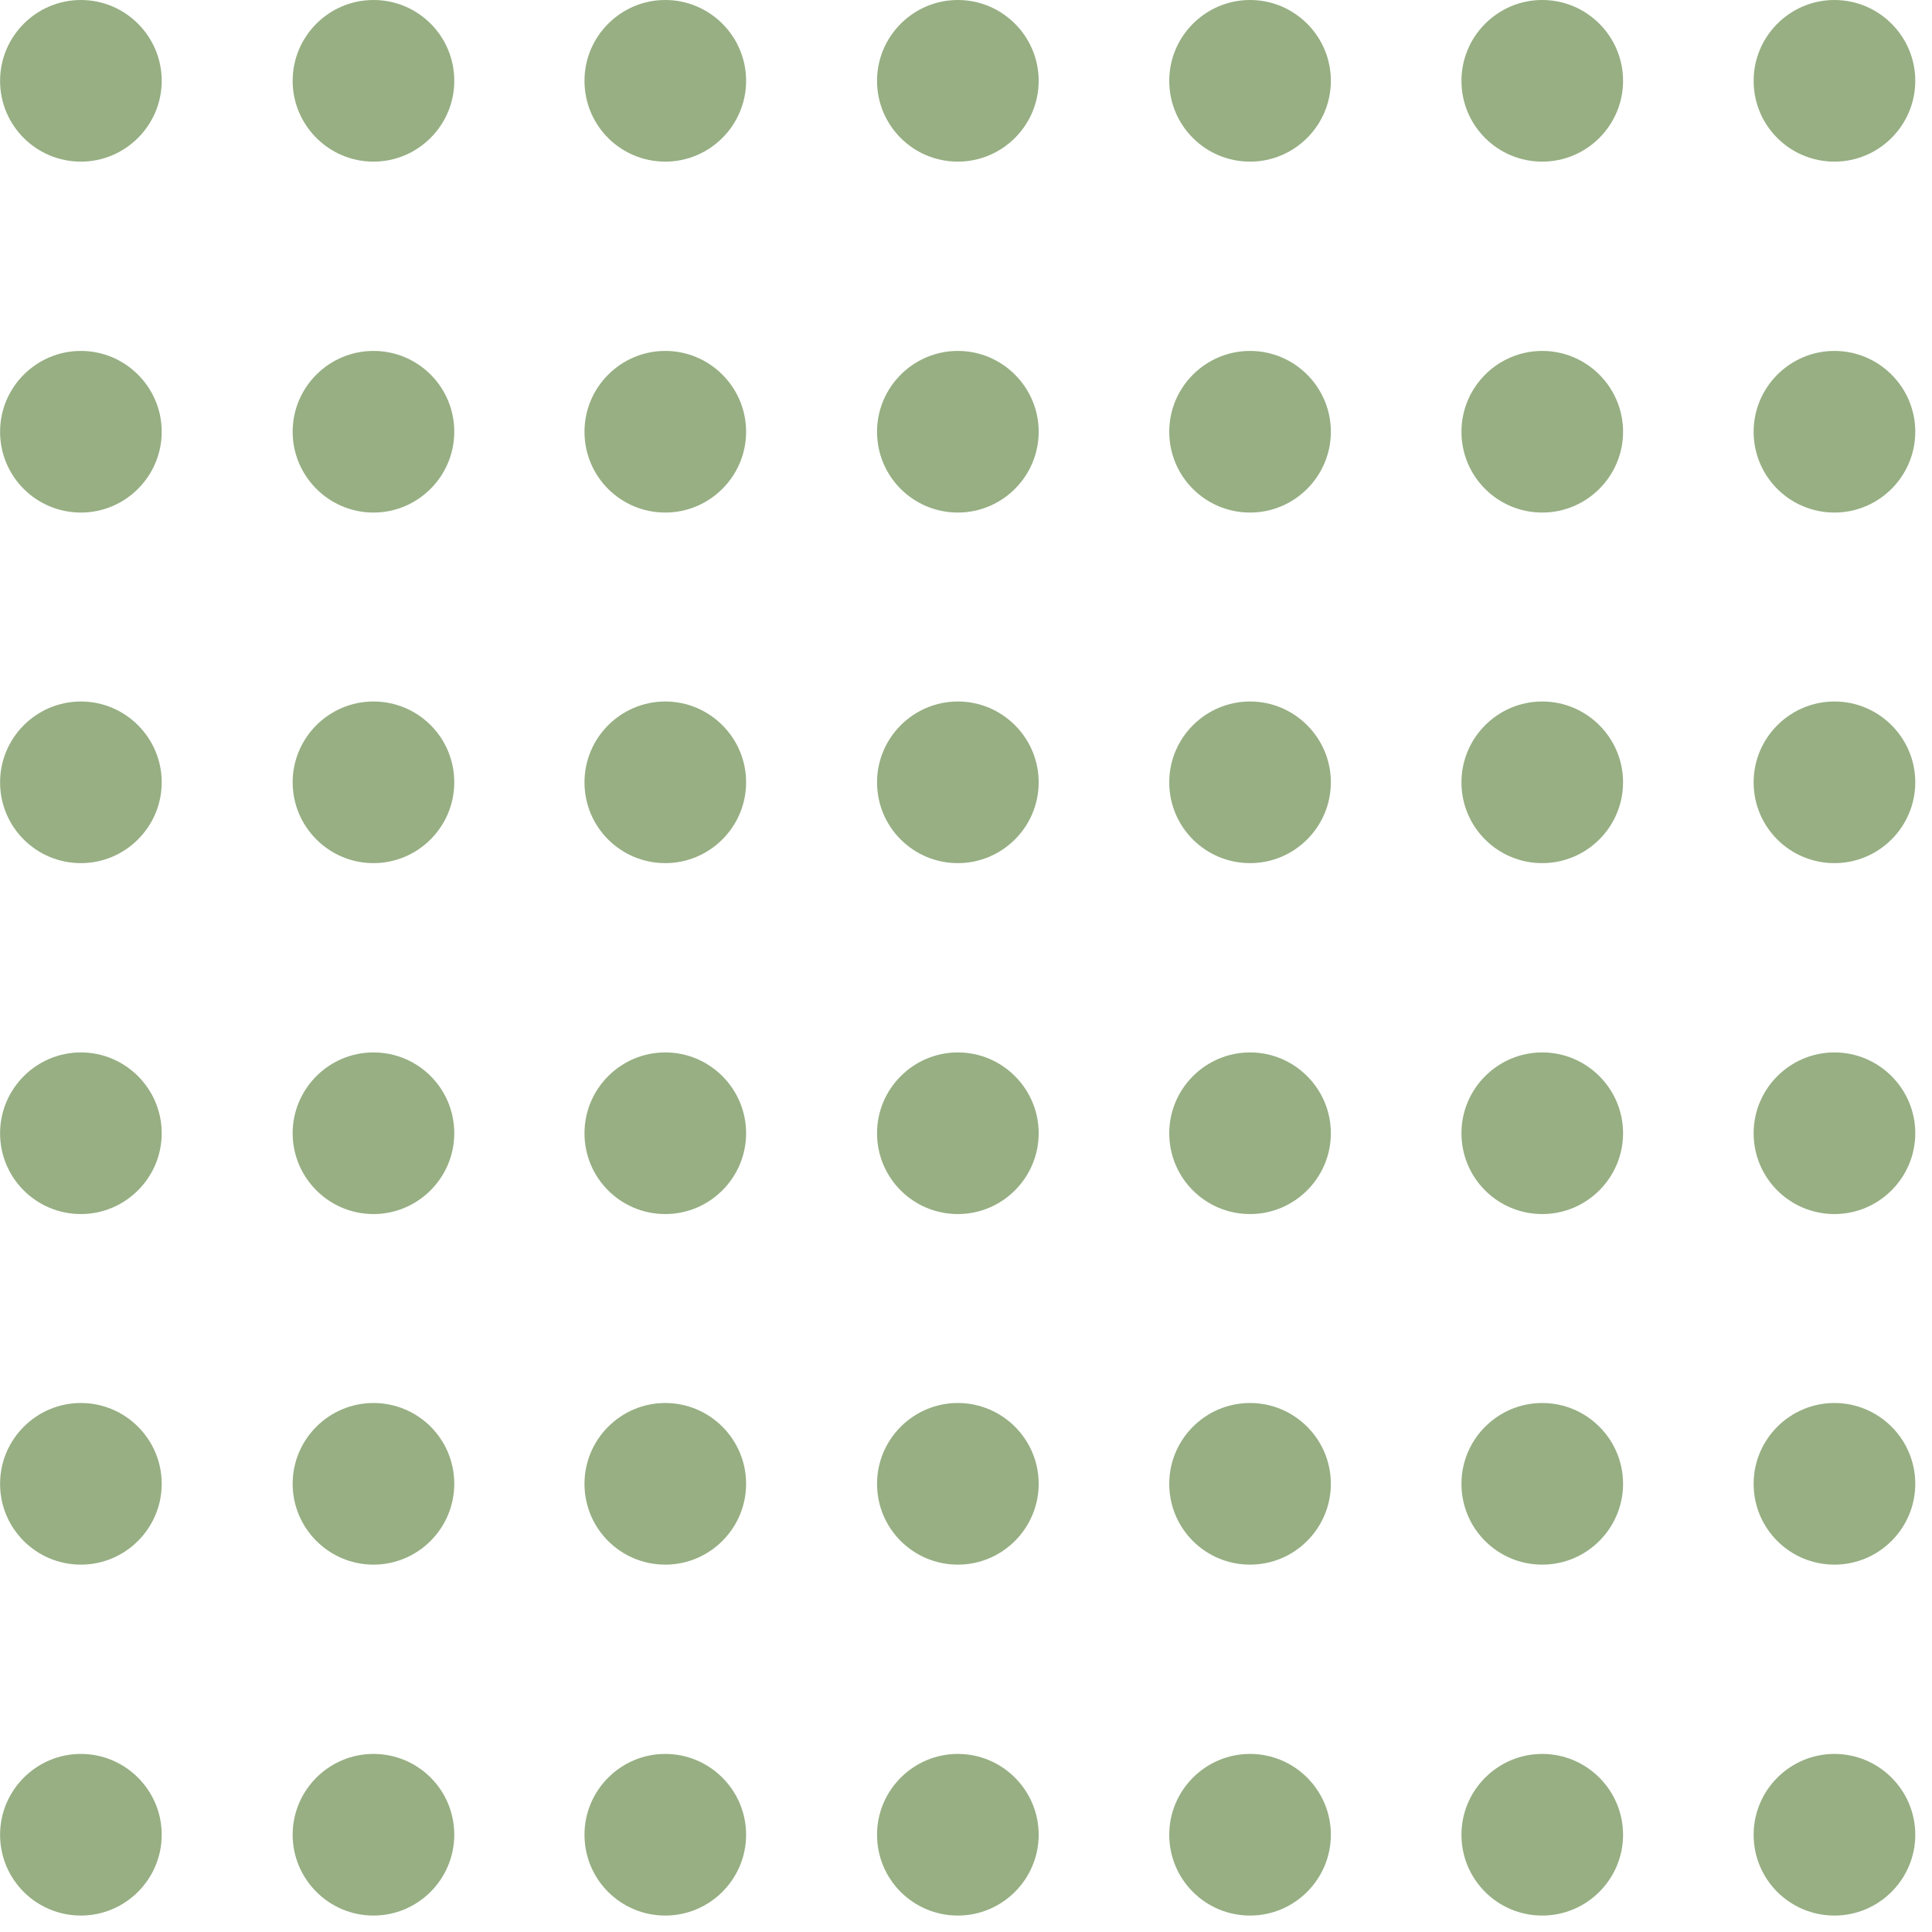 <svg width="94" height="94" viewBox="0 0 94 94" fill="none" xmlns="http://www.w3.org/2000/svg">
<g clip-path="url(#clip0_479_430)">
<path d="M0.004 72.194C0.004 74.378 1.77 76.126 3.936 76.126C6.102 76.126 7.868 74.36 7.868 72.194C7.868 70.027 6.102 68.262 3.936 68.262C1.77 68.262 0.004 70.027 0.004 72.194Z" fill="#97AF83"/>
<path d="M71.106 72.194C71.106 74.378 72.871 76.126 75.037 76.126C77.204 76.126 78.969 74.36 78.969 72.194C78.969 70.027 77.204 68.262 75.037 68.262C72.871 68.262 71.106 70.027 71.106 72.194Z" fill="#97AF83"/>
<path d="M56.889 72.194C56.889 74.378 58.654 76.126 60.821 76.126C62.987 76.126 64.752 74.36 64.752 72.194C64.752 70.027 62.987 68.262 60.821 68.262C58.654 68.262 56.889 70.027 56.889 72.194Z" fill="#97AF83"/>
<path d="M42.672 72.194C42.672 74.378 44.438 76.126 46.604 76.126C48.77 76.126 50.536 74.36 50.536 72.194C50.536 70.027 48.77 68.262 46.604 68.262C44.438 68.262 42.672 70.027 42.672 72.194Z" fill="#97AF83"/>
<path d="M28.438 72.194C28.438 74.378 30.203 76.126 32.369 76.126C34.535 76.126 36.301 74.36 36.301 72.194C36.301 70.027 34.535 68.262 32.369 68.262C30.203 68.262 28.438 70.027 28.438 72.194Z" fill="#97AF83"/>
<path d="M85.322 72.194C85.322 74.378 87.088 76.126 89.254 76.126C91.42 76.126 93.186 74.36 93.186 72.194C93.186 70.027 91.42 68.262 89.254 68.262C87.088 68.262 85.322 70.027 85.322 72.194Z" fill="#97AF83"/>
<path d="M22.102 72.194C22.102 70.009 20.337 68.262 18.171 68.262C16.005 68.262 14.239 70.027 14.239 72.194C14.239 74.36 16.005 76.126 18.171 76.126C20.337 76.126 22.102 74.36 22.102 72.194Z" fill="#97AF83"/>
<path d="M0.004 38.063C0.004 40.247 1.77 41.995 3.936 41.995C6.102 41.995 7.868 40.229 7.868 38.063C7.868 35.897 6.102 34.131 3.936 34.131C1.77 34.131 0.004 35.897 0.004 38.063Z" fill="#97AF83"/>
<path d="M71.106 38.063C71.106 40.247 72.871 41.995 75.037 41.995C77.204 41.995 78.969 40.229 78.969 38.063C78.969 35.897 77.204 34.131 75.037 34.131C72.871 34.131 71.106 35.897 71.106 38.063Z" fill="#97AF83"/>
<path d="M56.889 38.063C56.889 40.247 58.654 41.995 60.821 41.995C62.987 41.995 64.752 40.229 64.752 38.063C64.752 35.897 62.987 34.131 60.821 34.131C58.654 34.131 56.889 35.897 56.889 38.063Z" fill="#97AF83"/>
<path d="M42.672 38.063C42.672 40.247 44.438 41.995 46.604 41.995C48.77 41.995 50.536 40.229 50.536 38.063C50.536 35.897 48.77 34.131 46.604 34.131C44.438 34.131 42.672 35.897 42.672 38.063Z" fill="#97AF83"/>
<path d="M28.438 38.063C28.438 40.247 30.203 41.995 32.369 41.995C34.535 41.995 36.301 40.229 36.301 38.063C36.301 35.897 34.535 34.131 32.369 34.131C30.203 34.131 28.438 35.897 28.438 38.063Z" fill="#97AF83"/>
<path d="M85.322 38.063C85.322 40.247 87.088 41.995 89.254 41.995C91.42 41.995 93.186 40.229 93.186 38.063C93.186 35.897 91.42 34.131 89.254 34.131C87.088 34.131 85.322 35.897 85.322 38.063Z" fill="#97AF83"/>
<path d="M22.102 38.063C22.102 35.878 20.337 34.131 18.171 34.131C16.005 34.131 14.239 35.897 14.239 38.063C14.239 40.229 16.005 41.995 18.171 41.995C20.337 41.995 22.102 40.229 22.102 38.063Z" fill="#97AF83"/>
<path d="M0.004 89.268C0.004 91.452 1.77 93.2 3.936 93.2C6.102 93.2 7.868 91.434 7.868 89.268C7.868 87.102 6.102 85.336 3.936 85.336C1.77 85.336 0.004 87.102 0.004 89.268Z" fill="#97AF83"/>
<path d="M71.106 89.268C71.106 91.452 72.871 93.2 75.037 93.2C77.204 93.2 78.969 91.434 78.969 89.268C78.969 87.102 77.204 85.336 75.037 85.336C72.871 85.336 71.106 87.102 71.106 89.268Z" fill="#97AF83"/>
<path d="M56.889 89.268C56.889 91.452 58.654 93.2 60.821 93.2C62.987 93.2 64.752 91.434 64.752 89.268C64.752 87.102 62.987 85.336 60.821 85.336C58.654 85.336 56.889 87.102 56.889 89.268Z" fill="#97AF83"/>
<path d="M42.672 89.268C42.672 91.452 44.438 93.2 46.604 93.2C48.77 93.2 50.536 91.434 50.536 89.268C50.536 87.102 48.77 85.336 46.604 85.336C44.438 85.336 42.672 87.102 42.672 89.268Z" fill="#97AF83"/>
<path d="M28.438 89.268C28.438 91.452 30.203 93.2 32.369 93.2C34.535 93.2 36.301 91.434 36.301 89.268C36.301 87.102 34.535 85.336 32.369 85.336C30.203 85.336 28.438 87.102 28.438 89.268Z" fill="#97AF83"/>
<path d="M85.322 89.268C85.322 91.452 87.088 93.2 89.254 93.2C91.42 93.2 93.186 91.434 93.186 89.268C93.186 87.102 91.42 85.336 89.254 85.336C87.088 85.336 85.322 87.102 85.322 89.268Z" fill="#97AF83"/>
<path d="M22.102 89.268C22.102 87.083 20.337 85.336 18.171 85.336C16.005 85.336 14.239 87.102 14.239 89.268C14.239 91.434 16.005 93.2 18.171 93.2C20.337 93.2 22.102 91.434 22.102 89.268Z" fill="#97AF83"/>
<path d="M0.004 55.137C0.004 57.321 1.77 59.069 3.936 59.069C6.102 59.069 7.868 57.303 7.868 55.137C7.868 52.971 6.102 51.205 3.936 51.205C1.77 51.205 0.004 52.971 0.004 55.137Z" fill="#97AF83"/>
<path d="M71.106 55.137C71.106 57.321 72.871 59.069 75.037 59.069C77.204 59.069 78.969 57.303 78.969 55.137C78.969 52.971 77.204 51.205 75.037 51.205C72.871 51.205 71.106 52.971 71.106 55.137Z" fill="#97AF83"/>
<path d="M56.889 55.137C56.889 57.321 58.654 59.069 60.821 59.069C62.987 59.069 64.752 57.303 64.752 55.137C64.752 52.971 62.987 51.205 60.821 51.205C58.654 51.205 56.889 52.971 56.889 55.137Z" fill="#97AF83"/>
<path d="M42.672 55.137C42.672 57.321 44.438 59.069 46.604 59.069C48.77 59.069 50.536 57.303 50.536 55.137C50.536 52.971 48.77 51.205 46.604 51.205C44.438 51.205 42.672 52.971 42.672 55.137Z" fill="#97AF83"/>
<path d="M28.438 55.137C28.438 57.321 30.203 59.069 32.369 59.069C34.535 59.069 36.301 57.303 36.301 55.137C36.301 52.971 34.535 51.205 32.369 51.205C30.203 51.205 28.438 52.971 28.438 55.137Z" fill="#97AF83"/>
<path d="M85.322 55.137C85.322 57.321 87.088 59.069 89.254 59.069C91.42 59.069 93.186 57.303 93.186 55.137C93.186 52.971 91.42 51.205 89.254 51.205C87.088 51.205 85.322 52.971 85.322 55.137Z" fill="#97AF83"/>
<path d="M22.102 55.137C22.102 52.953 20.337 51.205 18.171 51.205C16.005 51.205 14.239 52.971 14.239 55.137C14.239 57.303 16.005 59.069 18.171 59.069C20.337 59.069 22.102 57.303 22.102 55.137Z" fill="#97AF83"/>
<path d="M0.004 3.932C0.004 6.116 1.77 7.864 3.936 7.864C6.102 7.864 7.868 6.098 7.868 3.932C7.868 1.766 6.102 0 3.936 0C1.77 0 0.004 1.766 0.004 3.932Z" fill="#97AF83"/>
<path d="M71.106 3.932C71.106 6.116 72.871 7.864 75.037 7.864C77.204 7.864 78.969 6.098 78.969 3.932C78.969 1.766 77.204 0 75.037 0C72.871 0 71.106 1.766 71.106 3.932Z" fill="#97AF83"/>
<path d="M56.889 3.932C56.889 6.116 58.654 7.864 60.821 7.864C62.987 7.864 64.752 6.098 64.752 3.932C64.752 1.766 62.987 0 60.821 0C58.654 0 56.889 1.766 56.889 3.932Z" fill="#97AF83"/>
<path d="M42.672 3.932C42.672 6.116 44.438 7.864 46.604 7.864C48.77 7.864 50.536 6.098 50.536 3.932C50.536 1.766 48.77 0 46.604 0C44.438 0 42.672 1.766 42.672 3.932Z" fill="#97AF83"/>
<path d="M28.438 3.932C28.438 6.116 30.203 7.864 32.369 7.864C34.535 7.864 36.301 6.098 36.301 3.932C36.301 1.766 34.535 0 32.369 0C30.203 0 28.438 1.766 28.438 3.932Z" fill="#97AF83"/>
<path d="M85.322 3.932C85.322 6.116 87.088 7.864 89.254 7.864C91.42 7.864 93.186 6.098 93.186 3.932C93.186 1.766 91.42 0 89.254 0C87.088 0 85.322 1.766 85.322 3.932Z" fill="#97AF83"/>
<path d="M22.102 3.932C22.102 1.748 20.337 0 18.171 0C16.005 0 14.239 1.766 14.239 3.932C14.239 6.098 16.005 7.864 18.171 7.864C20.337 7.864 22.102 6.098 22.102 3.932Z" fill="#97AF83"/>
<path d="M0.004 21.006C0.004 23.191 1.77 24.938 3.936 24.938C6.102 24.938 7.868 23.172 7.868 21.006C7.868 18.84 6.102 17.074 3.936 17.074C1.77 17.074 0.004 18.84 0.004 21.006Z" fill="#97AF83"/>
<path d="M71.106 21.006C71.106 23.191 72.871 24.938 75.037 24.938C77.204 24.938 78.969 23.172 78.969 21.006C78.969 18.84 77.204 17.074 75.037 17.074C72.871 17.074 71.106 18.84 71.106 21.006Z" fill="#97AF83"/>
<path d="M56.889 21.006C56.889 23.191 58.654 24.938 60.821 24.938C62.987 24.938 64.752 23.172 64.752 21.006C64.752 18.84 62.987 17.074 60.821 17.074C58.654 17.074 56.889 18.84 56.889 21.006Z" fill="#97AF83"/>
<path d="M42.672 21.006C42.672 23.191 44.438 24.938 46.604 24.938C48.77 24.938 50.536 23.172 50.536 21.006C50.536 18.84 48.77 17.074 46.604 17.074C44.438 17.074 42.672 18.84 42.672 21.006Z" fill="#97AF83"/>
<path d="M28.438 21.006C28.438 23.191 30.203 24.938 32.369 24.938C34.535 24.938 36.301 23.172 36.301 21.006C36.301 18.84 34.535 17.074 32.369 17.074C30.203 17.074 28.438 18.84 28.438 21.006Z" fill="#97AF83"/>
<path d="M85.322 21.006C85.322 23.191 87.088 24.938 89.254 24.938C91.42 24.938 93.186 23.172 93.186 21.006C93.186 18.84 91.42 17.074 89.254 17.074C87.088 17.074 85.322 18.84 85.322 21.006Z" fill="#97AF83"/>
<path d="M22.102 21.006C22.102 18.822 20.337 17.074 18.171 17.074C16.005 17.074 14.239 18.84 14.239 21.006C14.239 23.172 16.005 24.938 18.171 24.938C20.337 24.938 22.102 23.172 22.102 21.006Z" fill="#97AF83"/>
</g>
<defs>
<clipPath id="clip0_479_430">
<rect width="94" height="94" fill="white"/>
</clipPath>
</defs>
</svg>
